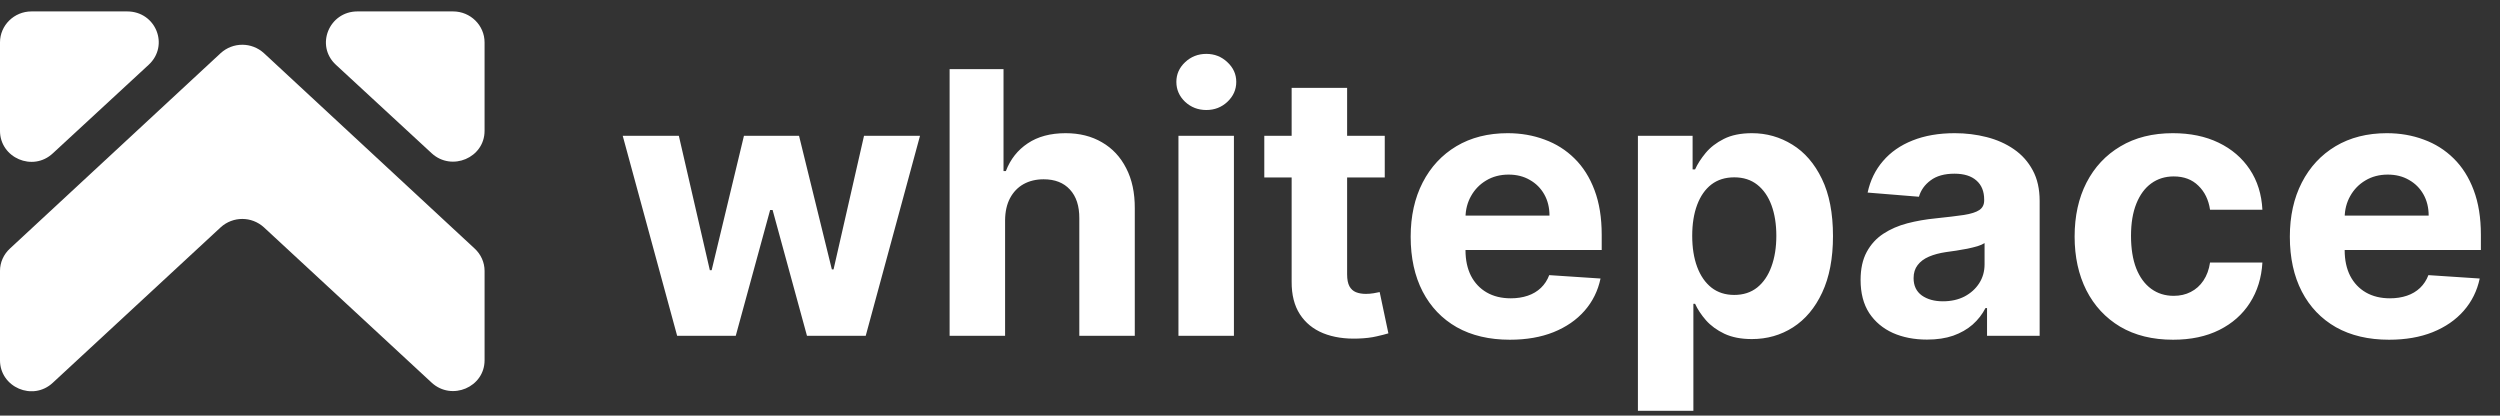 <svg width="385" height="64" viewBox="0 0 385 64" fill="none" xmlns="http://www.w3.org/2000/svg">
<rect x="0" y="0" width="385" height="64" fill="#333333" stroke="none"/>
<g clip-path="url(#clip0_107_72543)">
<path d="M-0.001 6.529V20.149C-0.001 24.297 5.054 26.51 8.143 23.606L22.886 9.986C26.115 7.013 24.009 1.759 19.586 1.759H4.843C2.176 1.759 -0.001 3.902 -0.001 6.529Z" fill="white"/>
<path d="M69.78 1.759H55.038C50.685 1.759 48.509 7.013 51.738 9.986L66.481 23.606C69.57 26.441 74.624 24.297 74.624 20.149V6.529C74.624 3.902 72.448 1.759 69.78 1.759Z" fill="white"/>
<path d="M40.647 35.014L66.482 58.935C69.571 61.77 74.625 59.627 74.625 55.478V41.72C74.625 40.407 74.064 39.162 73.081 38.263L40.647 8.188C38.752 6.46 35.873 6.46 33.978 8.188L1.544 38.263C0.561 39.162 -0.001 40.407 -0.001 41.72V55.478C-0.001 59.627 5.054 61.839 8.143 58.935L33.978 35.014C35.873 33.285 38.752 33.285 40.647 35.014Z" fill="white"/>
</g>
<path d="M104.281 51.716L95.898 20.912H104.541L109.314 41.608H109.595L114.569 20.912H123.052L128.105 41.488H128.366L133.059 20.912H141.682L133.32 51.716H124.275L118.981 32.343H118.599L113.305 51.716H104.281ZM154.783 33.907V51.716H146.24V10.644H154.542V26.347H154.903C155.598 24.529 156.722 23.105 158.272 22.075C159.823 21.032 161.769 20.511 164.108 20.511C166.247 20.511 168.113 20.979 169.704 21.915C171.308 22.837 172.551 24.168 173.434 25.906C174.329 27.63 174.771 29.696 174.757 32.103V51.716H166.214V33.627C166.227 31.728 165.746 30.251 164.77 29.195C163.807 28.139 162.457 27.61 160.719 27.61C159.556 27.61 158.526 27.858 157.631 28.352C156.748 28.847 156.053 29.569 155.545 30.518C155.05 31.454 154.796 32.584 154.783 33.907ZM181.481 51.716V20.912H190.024V51.716H181.481ZM185.772 16.941C184.502 16.941 183.412 16.52 182.503 15.678C181.608 14.822 181.16 13.8 181.16 12.61C181.16 11.433 181.608 10.424 182.503 9.581C183.412 8.726 184.502 8.298 185.772 8.298C187.042 8.298 188.125 8.726 189.021 9.581C189.93 10.424 190.385 11.433 190.385 12.61C190.385 13.8 189.93 14.822 189.021 15.678C188.125 16.52 187.042 16.941 185.772 16.941ZM213.252 20.912V27.33H194.701V20.912H213.252ZM198.913 13.532H207.456V42.25C207.456 43.039 207.577 43.654 207.817 44.095C208.058 44.523 208.392 44.824 208.82 44.998C209.261 45.172 209.769 45.258 210.344 45.258C210.745 45.258 211.146 45.225 211.547 45.158C211.948 45.078 212.256 45.018 212.47 44.978L213.813 51.335C213.386 51.469 212.784 51.622 212.009 51.796C211.233 51.983 210.291 52.097 209.181 52.137C207.122 52.217 205.317 51.943 203.766 51.315C202.229 50.687 201.032 49.711 200.176 48.387C199.321 47.063 198.9 45.392 198.913 43.373V13.532ZM232.524 52.318C229.356 52.318 226.628 51.676 224.342 50.392C222.069 49.096 220.318 47.264 219.088 44.897C217.858 42.518 217.243 39.703 217.243 36.454C217.243 33.286 217.858 30.505 219.088 28.112C220.318 25.719 222.049 23.854 224.282 22.517C226.528 21.18 229.162 20.511 232.183 20.511C234.216 20.511 236.107 20.839 237.859 21.494C239.624 22.136 241.161 23.105 242.471 24.402C243.795 25.698 244.825 27.33 245.56 29.295C246.295 31.247 246.663 33.533 246.663 36.154V38.5H220.652V33.206H238.621C238.621 31.976 238.354 30.886 237.819 29.937C237.284 28.987 236.542 28.245 235.593 27.711C234.657 27.163 233.567 26.888 232.324 26.888C231.027 26.888 229.877 27.189 228.874 27.791C227.885 28.379 227.11 29.175 226.548 30.177C225.987 31.167 225.699 32.27 225.686 33.486V38.52C225.686 40.044 225.967 41.361 226.528 42.471C227.103 43.581 227.912 44.436 228.955 45.038C229.998 45.639 231.234 45.94 232.665 45.94C233.614 45.94 234.483 45.806 235.272 45.539C236.061 45.272 236.736 44.871 237.297 44.336C237.859 43.801 238.287 43.146 238.581 42.37L246.482 42.892C246.081 44.79 245.259 46.448 244.016 47.865C242.786 49.269 241.195 50.366 239.243 51.154C237.304 51.93 235.065 52.318 232.524 52.318ZM252.238 63.267V20.912H260.661V26.086H261.042C261.416 25.257 261.958 24.415 262.666 23.559C263.388 22.69 264.324 21.968 265.474 21.393C266.637 20.805 268.081 20.511 269.806 20.511C272.052 20.511 274.124 21.099 276.023 22.276C277.921 23.439 279.439 25.197 280.575 27.55C281.712 29.89 282.28 32.825 282.28 36.354C282.28 39.79 281.725 42.691 280.615 45.058C279.519 47.411 278.021 49.196 276.123 50.412C274.238 51.616 272.125 52.217 269.786 52.217C268.128 52.217 266.717 51.943 265.554 51.395C264.404 50.847 263.462 50.158 262.727 49.33C261.991 48.487 261.43 47.638 261.042 46.782H260.781V63.267H252.238ZM260.601 36.314C260.601 38.146 260.855 39.743 261.363 41.107C261.871 42.471 262.606 43.534 263.569 44.296C264.531 45.044 265.701 45.419 267.078 45.419C268.469 45.419 269.645 45.038 270.608 44.276C271.571 43.5 272.299 42.431 272.794 41.067C273.302 39.69 273.556 38.106 273.556 36.314C273.556 34.536 273.309 32.972 272.814 31.621C272.319 30.271 271.591 29.215 270.628 28.453C269.665 27.691 268.482 27.31 267.078 27.31C265.688 27.31 264.511 27.677 263.549 28.413C262.6 29.148 261.871 30.191 261.363 31.541C260.855 32.891 260.601 34.482 260.601 36.314ZM296.759 52.297C294.794 52.297 293.042 51.957 291.505 51.275C289.967 50.58 288.751 49.557 287.855 48.206C286.972 46.843 286.531 45.145 286.531 43.112C286.531 41.401 286.845 39.964 287.474 38.801C288.102 37.638 288.958 36.702 290.041 35.993C291.124 35.285 292.354 34.75 293.731 34.389C295.121 34.028 296.579 33.774 298.103 33.627C299.894 33.44 301.338 33.266 302.435 33.105C303.531 32.931 304.326 32.678 304.821 32.343C305.316 32.009 305.563 31.514 305.563 30.859V30.739C305.563 29.469 305.162 28.486 304.36 27.791C303.571 27.096 302.448 26.748 300.991 26.748C299.453 26.748 298.23 27.089 297.321 27.771C296.412 28.439 295.81 29.282 295.516 30.298L287.614 29.656C288.015 27.784 288.804 26.166 289.981 24.803C291.157 23.426 292.675 22.369 294.533 21.634C296.405 20.885 298.571 20.511 301.031 20.511C302.742 20.511 304.38 20.712 305.944 21.113C307.522 21.514 308.919 22.136 310.136 22.978C311.366 23.82 312.335 24.903 313.043 26.227C313.752 27.537 314.106 29.108 314.106 30.939V51.716H306.004V47.444H305.764C305.269 48.407 304.607 49.256 303.778 49.991C302.949 50.713 301.953 51.281 300.79 51.696C299.627 52.097 298.283 52.297 296.759 52.297ZM299.206 46.401C300.463 46.401 301.572 46.154 302.535 45.66C303.497 45.151 304.253 44.47 304.801 43.614C305.349 42.758 305.623 41.789 305.623 40.706V37.437C305.356 37.611 304.988 37.771 304.52 37.918C304.066 38.052 303.551 38.179 302.976 38.299C302.401 38.406 301.826 38.507 301.251 38.6C300.676 38.681 300.155 38.754 299.687 38.821C298.684 38.968 297.809 39.202 297.06 39.523C296.311 39.844 295.73 40.278 295.315 40.826C294.901 41.361 294.693 42.03 294.693 42.832C294.693 43.995 295.115 44.884 295.957 45.499C296.813 46.101 297.896 46.401 299.206 46.401ZM334.652 52.318C331.497 52.318 328.783 51.649 326.51 50.312C324.251 48.962 322.513 47.09 321.296 44.697C320.093 42.304 319.491 39.55 319.491 36.434C319.491 33.279 320.099 30.512 321.316 28.132C322.546 25.739 324.291 23.873 326.55 22.537C328.81 21.186 331.497 20.511 334.612 20.511C337.299 20.511 339.652 20.999 341.671 21.975C343.69 22.951 345.288 24.321 346.464 26.086C347.641 27.851 348.289 29.923 348.41 32.303H340.348C340.12 30.766 339.519 29.529 338.543 28.593C337.58 27.644 336.317 27.169 334.752 27.169C333.429 27.169 332.272 27.53 331.283 28.252C330.307 28.961 329.545 29.997 328.997 31.361C328.449 32.724 328.175 34.375 328.175 36.314C328.175 38.279 328.442 39.951 328.977 41.328C329.525 42.705 330.294 43.754 331.283 44.476C332.272 45.198 333.429 45.559 334.752 45.559C335.728 45.559 336.604 45.359 337.38 44.958C338.168 44.556 338.817 43.975 339.325 43.213C339.846 42.437 340.187 41.508 340.348 40.425H348.41C348.276 42.778 347.634 44.851 346.484 46.642C345.348 48.42 343.777 49.811 341.772 50.813C339.766 51.816 337.393 52.318 334.652 52.318ZM367.918 52.318C364.749 52.318 362.022 51.676 359.735 50.392C357.463 49.096 355.711 47.264 354.481 44.897C353.251 42.518 352.636 39.703 352.636 36.454C352.636 33.286 353.251 30.505 354.481 28.112C355.711 25.719 357.443 23.854 359.675 22.517C361.921 21.18 364.555 20.511 367.577 20.511C369.609 20.511 371.501 20.839 373.252 21.494C375.017 22.136 376.555 23.105 377.865 24.402C379.188 25.698 380.218 27.33 380.953 29.295C381.688 31.247 382.056 33.533 382.056 36.154V38.5H356.045V33.206H374.014C374.014 31.976 373.747 30.886 373.212 29.937C372.677 28.987 371.935 28.245 370.986 27.711C370.05 27.163 368.961 26.888 367.717 26.888C366.42 26.888 365.27 27.189 364.268 27.791C363.278 28.379 362.503 29.175 361.941 30.177C361.38 31.167 361.092 32.27 361.079 33.486V38.52C361.079 40.044 361.36 41.361 361.921 42.471C362.496 43.581 363.305 44.436 364.348 45.038C365.391 45.639 366.627 45.94 368.058 45.94C369.007 45.94 369.876 45.806 370.665 45.539C371.454 45.272 372.129 44.871 372.691 44.336C373.252 43.801 373.68 43.146 373.974 42.37L381.876 42.892C381.475 44.79 380.652 46.448 379.409 47.865C378.179 49.269 376.588 50.366 374.636 51.154C372.697 51.93 370.458 52.318 367.918 52.318Z" fill="white"/>
<defs>
<clipPath id="clip0_107_72543">
<rect width="74.626" height="58.49" fill="white" transform="translate(-0 1.758)"/>
</clipPath>
</defs>
</svg>
